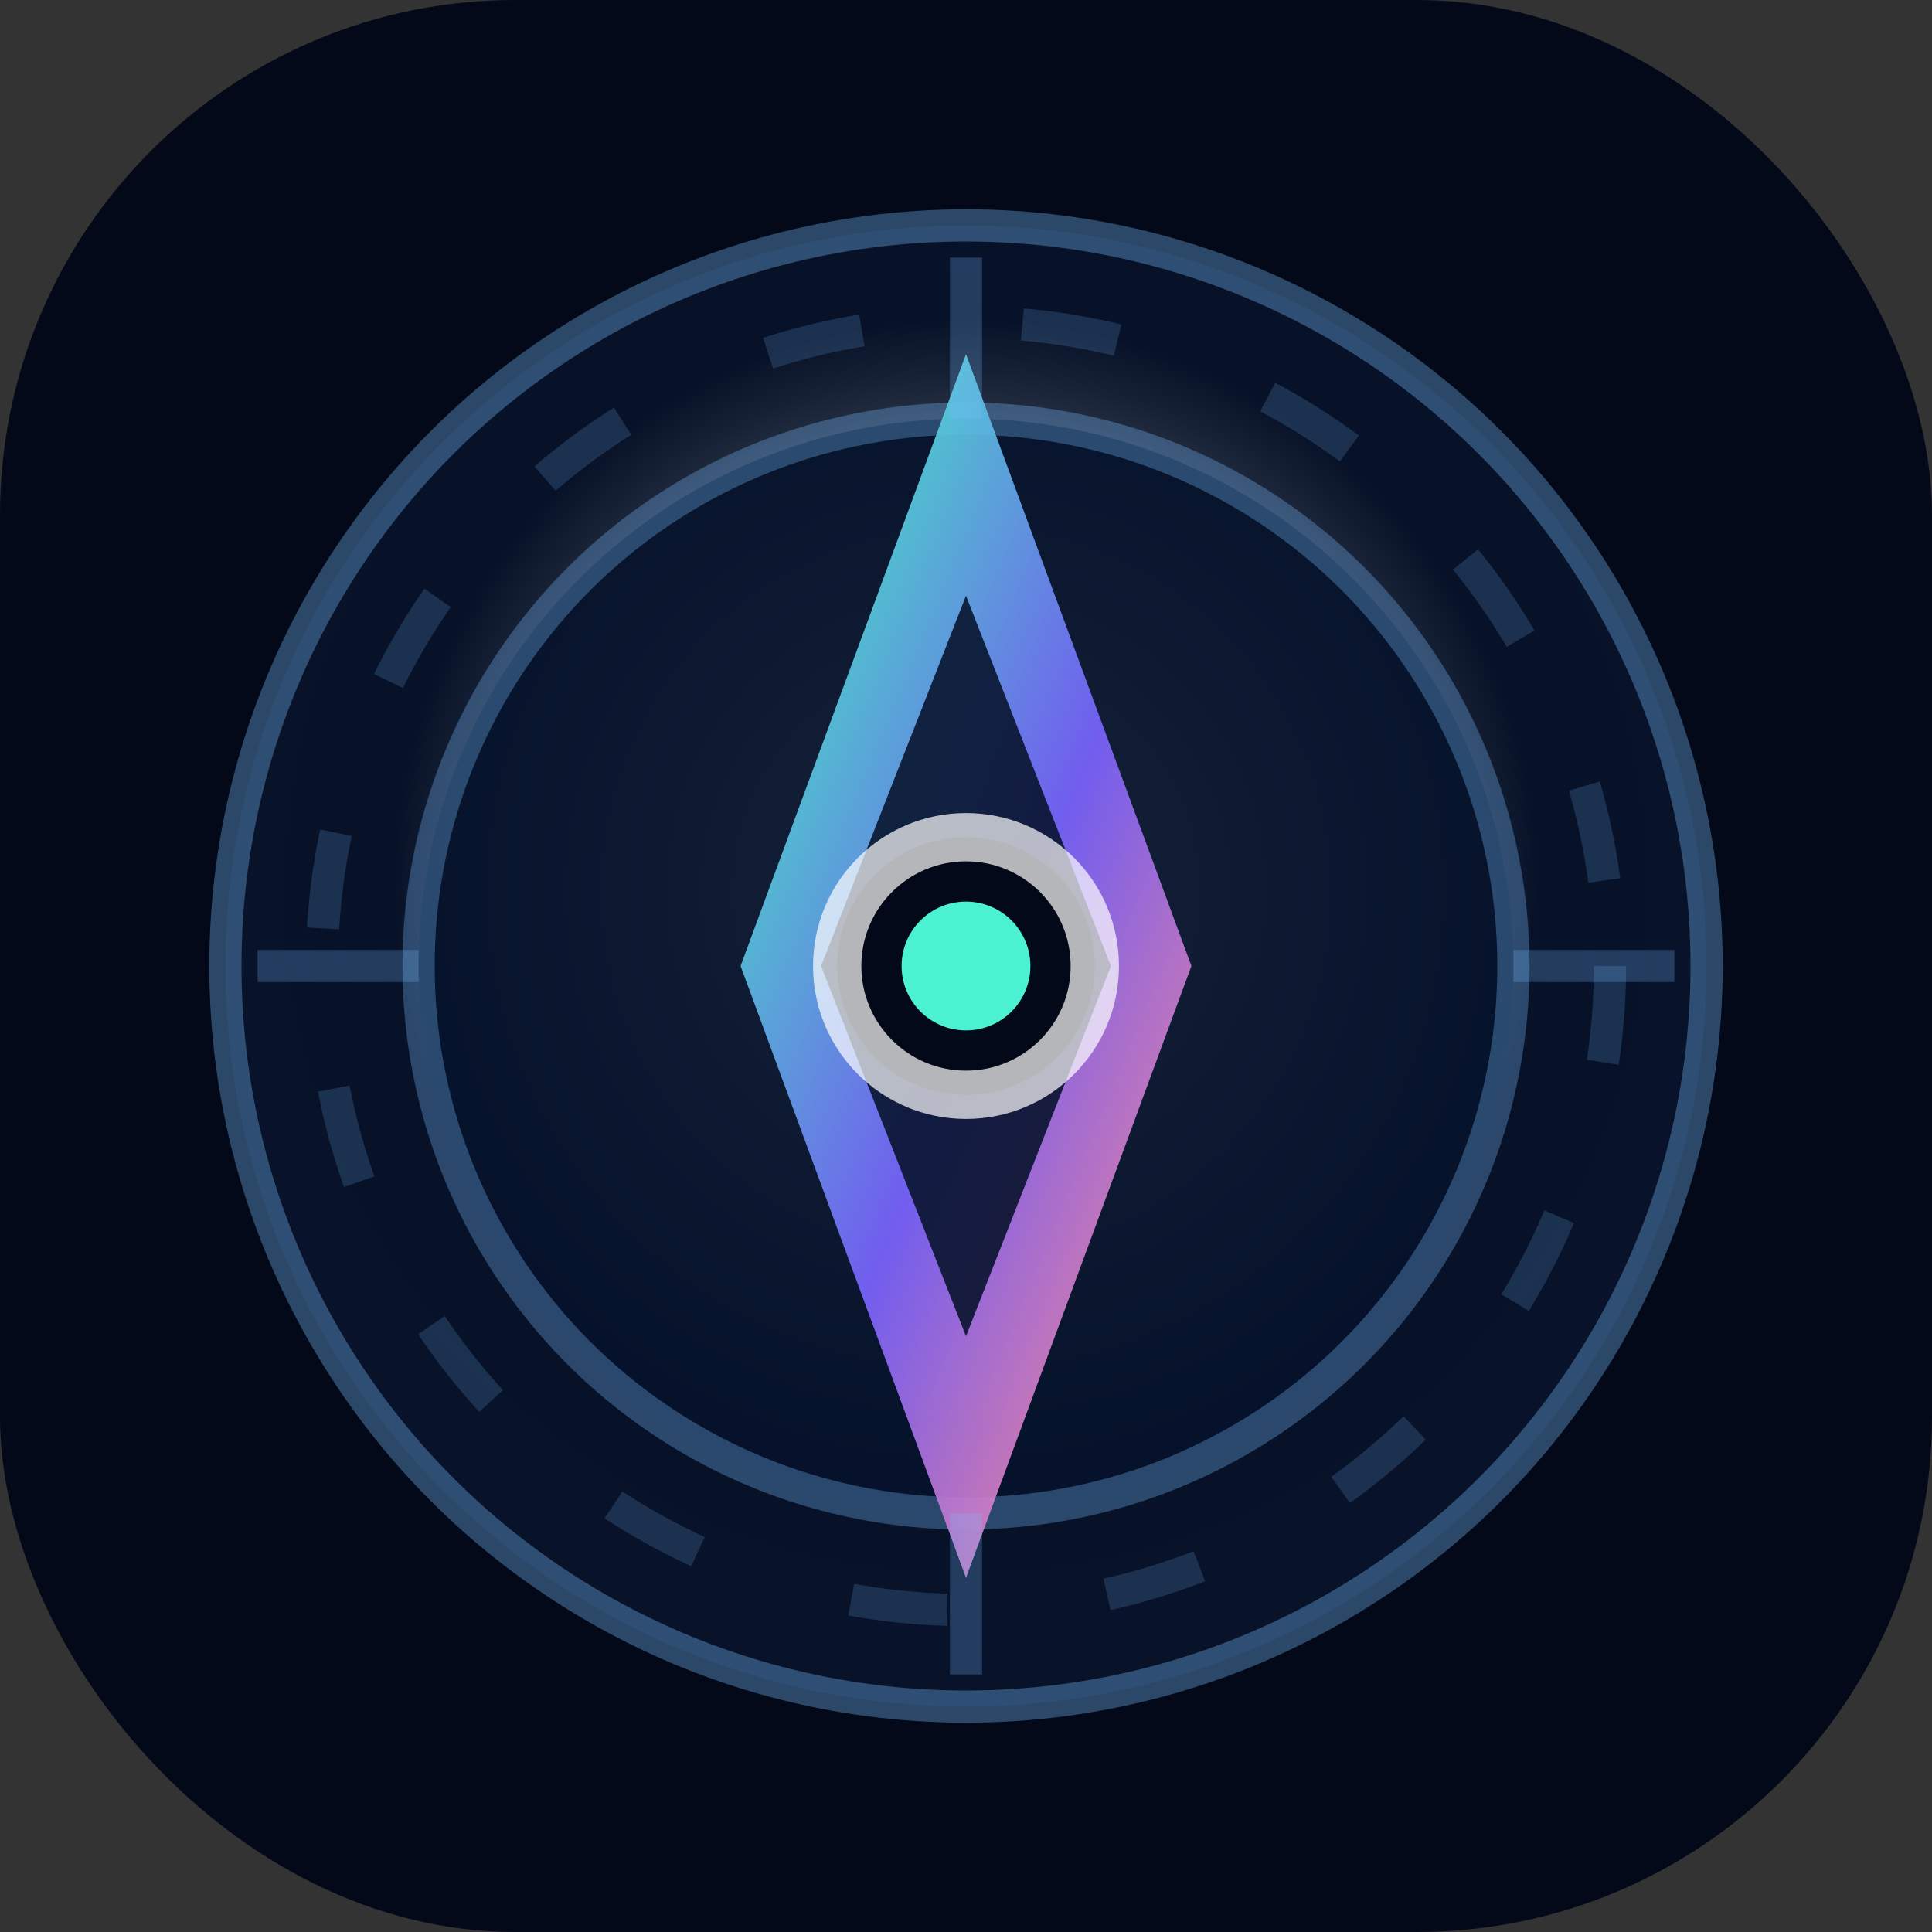 <svg xmlns="http://www.w3.org/2000/svg" width="120" height="120" viewBox="0 0 120 120">
  <rect x="0" y="0" width="120" height="120" fill="#333333" stroke="none"/>
  <defs>
    <linearGradient id="mph-logo-sweep" x1="15%" y1="10%" x2="85%" y2="90%">
      <stop offset="0%" stop-color="#4bf2d2"/>
      <stop offset="55%" stop-color="#7a63ff"/>
      <stop offset="100%" stop-color="#ff8cab"/>
    </linearGradient>
    <radialGradient id="mph-logo-glow" cx="50%" cy="45%" r="70%">
      <stop offset="0%" stop-color="rgba(255, 255, 255, 0.95)"/>
      <stop offset="55%" stop-color="rgba(9, 22, 48, 0.65)"/>
      <stop offset="100%" stop-color="rgba(9, 20, 46, 0.95)"/>
    </radialGradient>
  </defs>
  <rect width="120" height="120" rx="32" fill="#030918"/>
  <circle cx="60" cy="60" r="46" fill="url(#mph-logo-glow)" stroke="rgba(121, 189, 255, 0.35)" stroke-width="2"/>
  <circle cx="60" cy="60" r="34" fill="rgba(6, 19, 44, 0.92)" stroke="rgba(121, 189, 255, 0.32)" stroke-width="2"/>
  <path d="M60 22 L74 60 L60 98 L46 60 Z" fill="url(#mph-logo-sweep)" opacity="0.92"/>
  <path d="M60 37 L69 60 L60 83 L51 60 Z" fill="rgba(6, 19, 44, 0.88)"/>
  <circle cx="60" cy="60" r="8" fill="#030918" stroke="rgba(255, 255, 255, 0.7)" stroke-width="3"/>
  <circle cx="60" cy="60" r="4" fill="#4bf2d2"/>
  <g stroke="rgba(121, 189, 255, 0.25)" stroke-width="2">
    <line x1="60" y1="16" x2="60" y2="26"/>
    <line x1="60" y1="104" x2="60" y2="94"/>
    <line x1="16" y1="60" x2="26" y2="60"/>
    <line x1="104" y1="60" x2="94" y2="60"/>
  </g>
  <circle cx="60" cy="60" r="40" fill="none" stroke="rgba(121, 189, 255, 0.18)" stroke-width="2" stroke-dasharray="6 10"/>
</svg>
